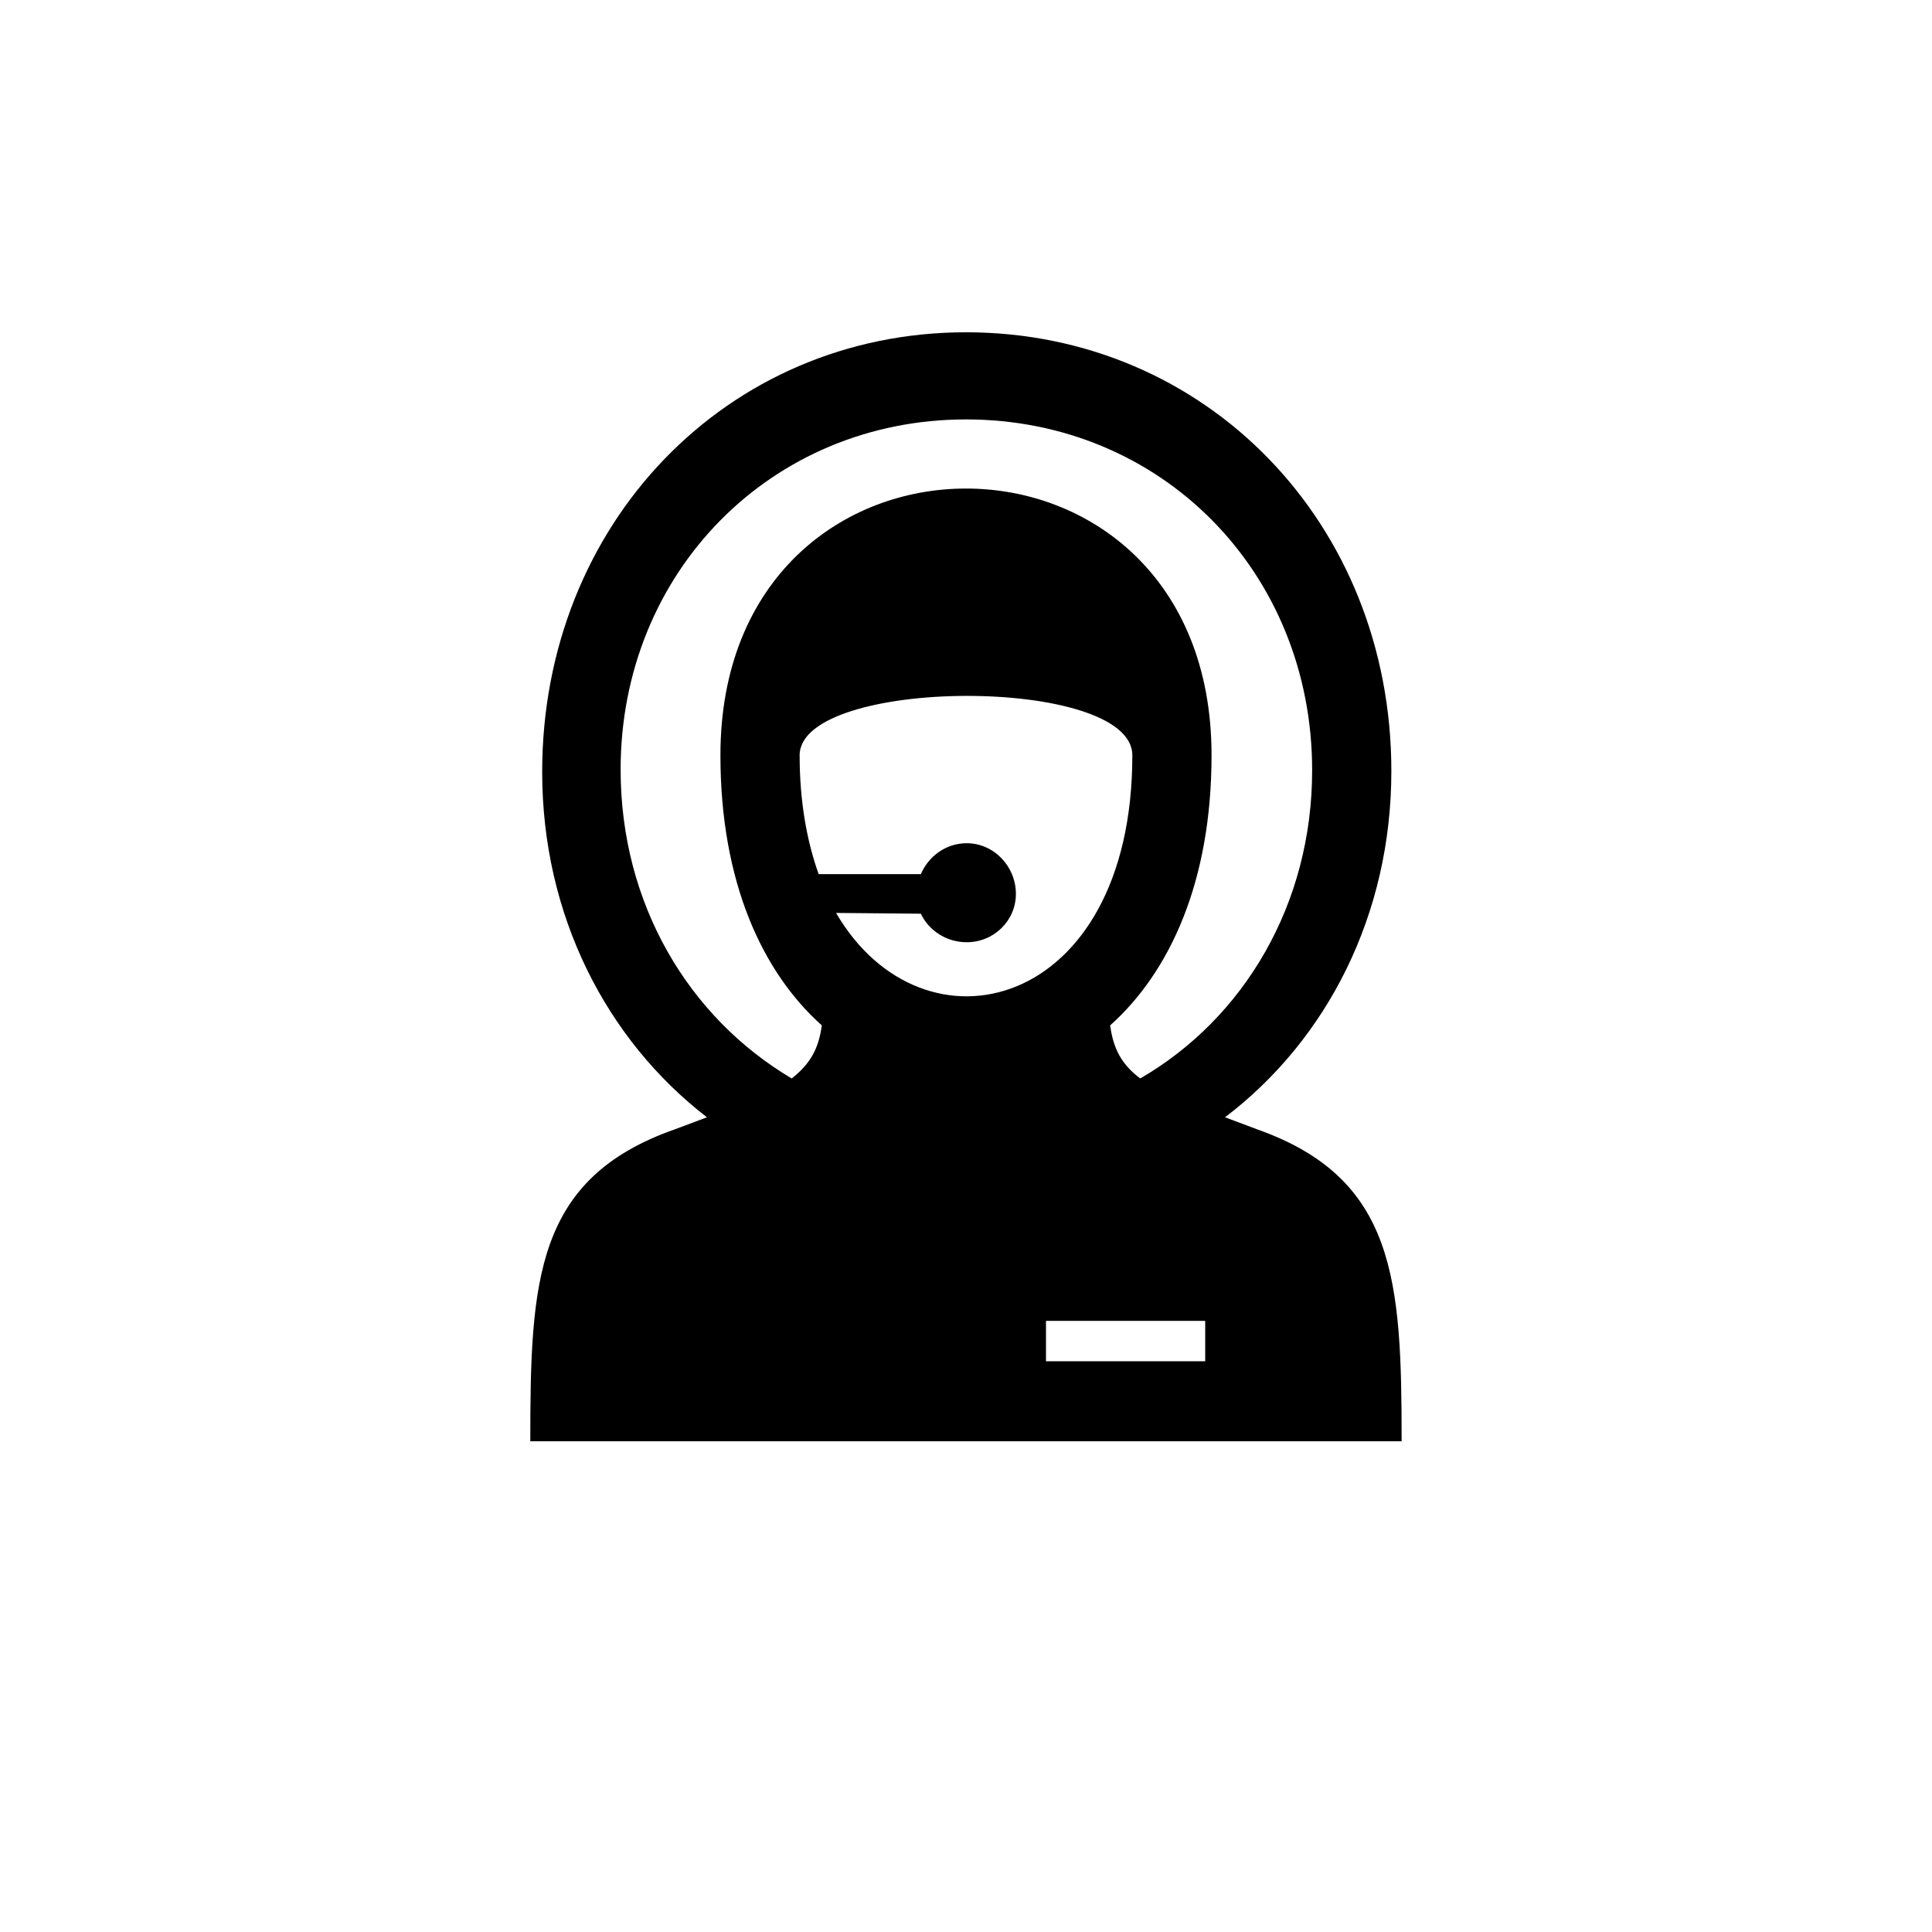 <?xml version="1.0" encoding="UTF-8"?>
<!-- Uploaded to: SVG Repo, www.svgrepo.com, Generator: SVG Repo Mixer Tools -->
<svg fill="#000000" width="800px" height="800px" version="1.1" viewBox="144 144 512 512" xmlns="http://www.w3.org/2000/svg">
 <path d="m477.04 443.24-8.398-3.148c27.078-20.57 44.082-53.738 44.082-91.734 0-65.707-49.121-116.3-112.73-116.3-63.395 0-112.31 50.801-112.31 116.51 0 37.996 17.004 70.953 43.664 91.527l-8.398 3.148c-37.156 13.016-38.414 40.094-38.414 82.707h230.91c0-42.613-1.469-69.695-38.414-82.707zm-168.57-95.305c0-52.27 39.887-92.785 91.527-92.785 51.852 0 91.734 40.516 91.734 92.996 0 35.477-18.055 65.707-45.555 81.66-5.039-3.777-7.137-7.977-7.977-14.066 15.742-14.066 26.871-37.996 26.871-71.582 0-94.254-130.15-94.254-130.15 0 0 33.586 11.125 57.52 26.871 71.582-0.84 6.086-2.938 10.078-7.977 14.066-27.289-16.164-45.344-46.184-45.344-81.867zm79.559 38.207c2.098 4.41 6.719 7.559 12.176 7.559 7.137 0 13.016-5.668 13.016-12.805 0-7.348-5.879-13.434-13.016-13.434-5.457 0-10.078 3.359-12.176 8.188h-27.078c-3.148-8.816-5.039-19.312-5.039-31.488 0-20.781 88.168-21.203 88.168 0 0 67.805-55.418 81.449-78.512 41.773zm33.168 107.9h42.195v10.707h-42.195zm-20.992-113.15h13.645-13.645-13.645 13.645z"/>
</svg>